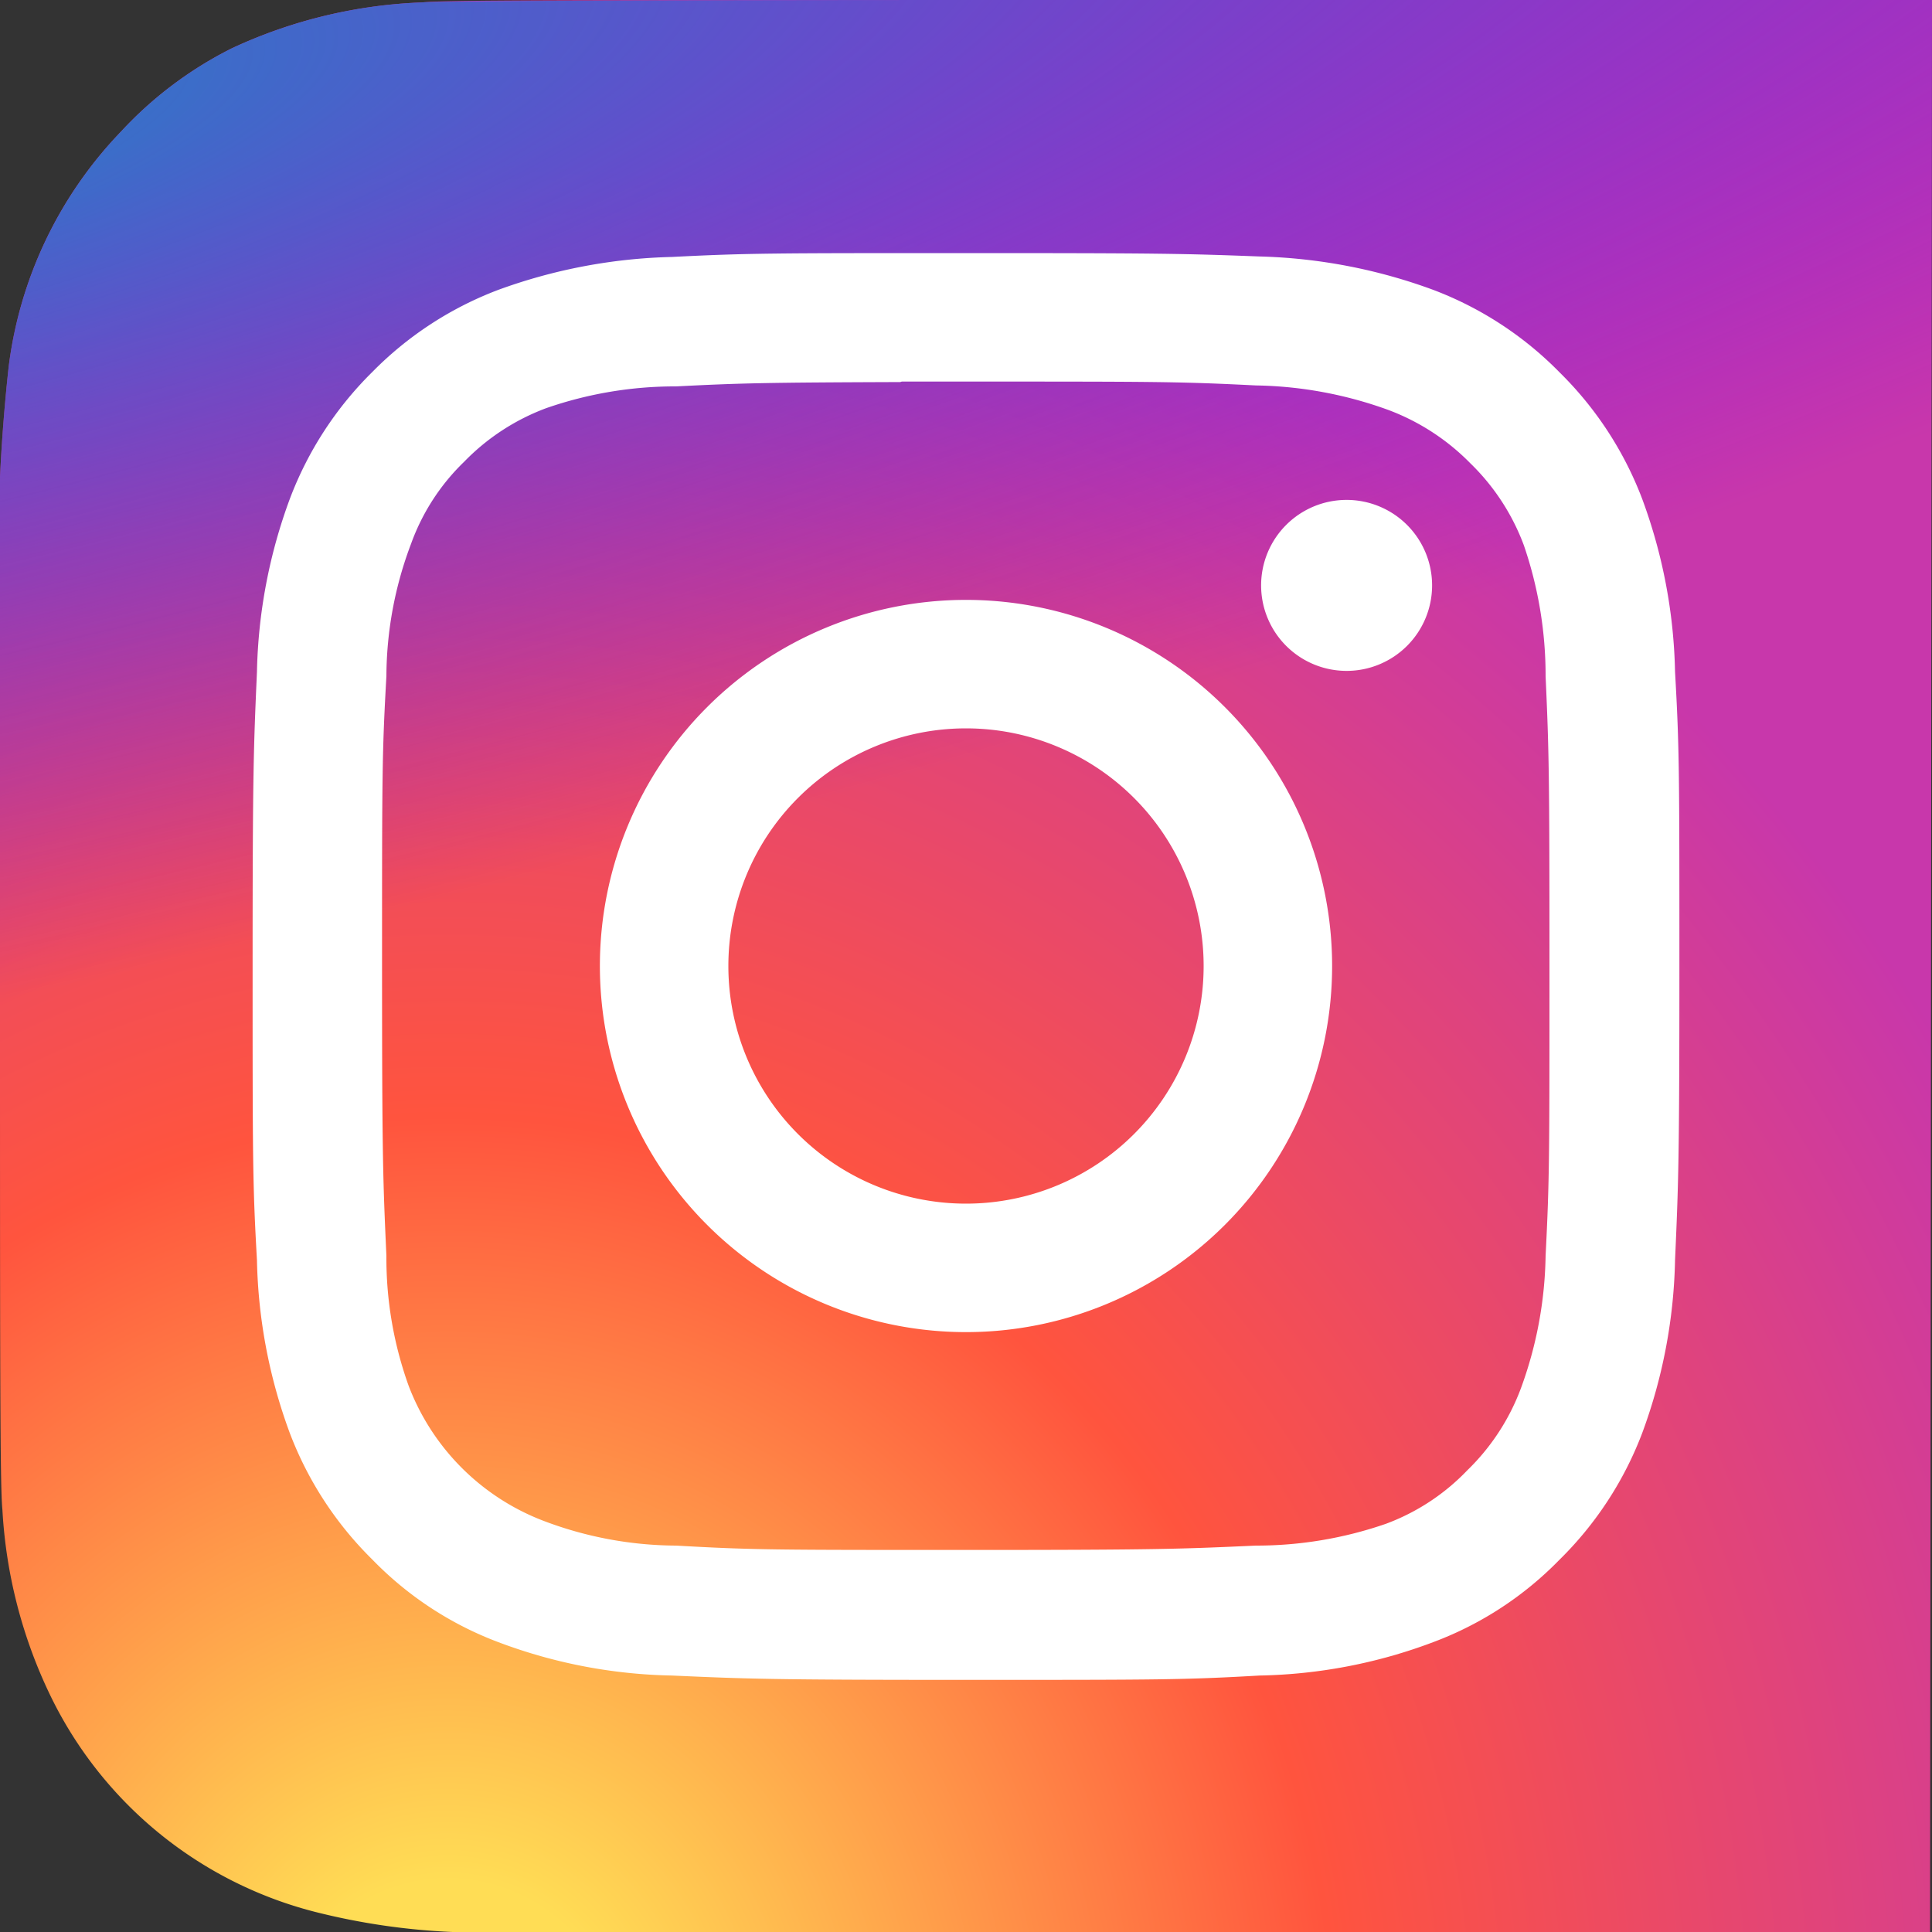 <svg xmlns="http://www.w3.org/2000/svg" xmlns:xlink="http://www.w3.org/1999/xlink" viewBox="0 0 40 40"><rect x="0" y="0" width="40" height="40" fill="#333333" stroke="none"/><defs><radialGradient id="a" cx="-66.82" cy="-361.53" r="5.47" gradientTransform="matrix(0, -1.98, -1.84, 0, -626.65, -111.57)" gradientUnits="userSpaceOnUse"><stop offset="0" stop-color="#fd5"/><stop offset="0.1" stop-color="#fd5"/><stop offset="0.5" stop-color="#ff543e"/><stop offset="1" stop-color="#c837ab"/></radialGradient><radialGradient id="b" cx="-78.02" cy="-345.61" r="20" xlink:href="#a"/><radialGradient id="c" cx="221.58" cy="-95.51" r="9.86" gradientTransform="matrix(0.17, 0.87, 3.58, -0.72, 339.04, -251.49)" gradientUnits="userSpaceOnUse"><stop offset="0" stop-color="#3771c8"/><stop offset="0.13" stop-color="#3771c8"/><stop offset="1" stop-color="#60f" stop-opacity="0"/></radialGradient><radialGradient id="d" cx="204.91" cy="-106.49" r="20.75" xlink:href="#c"/></defs><path d="M40,20c0-5.49,0-11,0-11.32" fill="url(#a)"/><path d="M40,0H20C11.66,0,9.21,0,8.74.05A10.2,10.2,0,0,0,4.8,1,8,8,0,0,0,2.5,2.73,8.55,8.55,0,0,0,.18,7.59,37.55,37.55,0,0,0,0,13.49V20c0,8.35,0,10.78.05,11.26a10.12,10.12,0,0,0,1,3.86,8.4,8.4,0,0,0,5.46,4.46A14,14,0,0,0,9.37,40c.49,0,25.54,0,30.59,0" fill="url(#b)"/><path d="M40,31.31C40,31,40,25.47,40,20S40,9,40,8.67" fill="url(#c)"/><path d="M40,0H20S9.21,0,8.74.05A10.2,10.2,0,0,0,4.8,1,8,8,0,0,0,2.5,2.73,8.55,8.55,0,0,0,.18,7.59,37.55,37.55,0,0,0,0,13.49V20c0,8.35,0,10.78.05,11.26a10.12,10.12,0,0,0,1,3.86,8.4,8.4,0,0,0,5.46,4.46A11.12,11.12,0,0,0,9.37,40L40,40Z" fill="url(#d)"/><path d="M20,5.24c-4,0-4.52,0-6.09.08A11.23,11.23,0,0,0,10.32,6a7.26,7.26,0,0,0-2.61,1.7A7.32,7.32,0,0,0,6,10.33a10.93,10.93,0,0,0-.68,3.58C5.25,15.49,5.23,16,5.23,20s0,4.51.09,6.09A10.93,10.93,0,0,0,6,29.67a7.32,7.32,0,0,0,1.71,2.62A7.13,7.13,0,0,0,10.32,34a10.71,10.71,0,0,0,3.59.69c1.57.07,2.08.09,6.09.09s4.51,0,6.08-.09A10.71,10.71,0,0,0,29.67,34a7.13,7.13,0,0,0,2.61-1.7A7.32,7.32,0,0,0,34,29.67a10.93,10.93,0,0,0,.68-3.58c.07-1.58.09-2.08.09-6.09s0-4.51-.09-6.09A10.93,10.93,0,0,0,34,10.33a7.32,7.32,0,0,0-1.71-2.62A7.26,7.26,0,0,0,29.67,6a11.23,11.23,0,0,0-3.59-.69C24.51,5.25,24,5.24,20,5.24ZM18.67,7.9H20c3.94,0,4.41,0,6,.08a8.39,8.39,0,0,1,2.75.51,4.67,4.67,0,0,1,1.69,1.1,4.6,4.6,0,0,1,1.11,1.7A8.31,8.31,0,0,1,32,14c.07,1.56.08,2,.08,6s0,4.41-.08,6a8.31,8.31,0,0,1-.51,2.74,4.6,4.6,0,0,1-1.11,1.7,4.49,4.49,0,0,1-1.69,1.11A8.2,8.2,0,0,1,26,32c-1.55.07-2,.09-6,.09s-4.41,0-6-.09a7.81,7.81,0,0,1-2.74-.51,4.83,4.83,0,0,1-2.8-2.8A7.81,7.81,0,0,1,8,26c-.07-1.55-.09-2-.09-6s0-4.4.09-6a7.81,7.81,0,0,1,.51-2.74,4.46,4.46,0,0,1,1.1-1.7,4.6,4.6,0,0,1,1.7-1.11A8.12,8.12,0,0,1,14,8c1.36-.07,1.89-.08,4.64-.09Zm9.21,2.45a1.77,1.77,0,1,0,1.77,1.77,1.77,1.77,0,0,0-1.77-1.77ZM20,12.42A7.58,7.58,0,1,0,27.58,20,7.58,7.58,0,0,0,20,12.42Zm0,2.66A4.92,4.92,0,1,1,15.08,20,4.92,4.92,0,0,1,20,15.08Z" fill="#fff"/></svg>